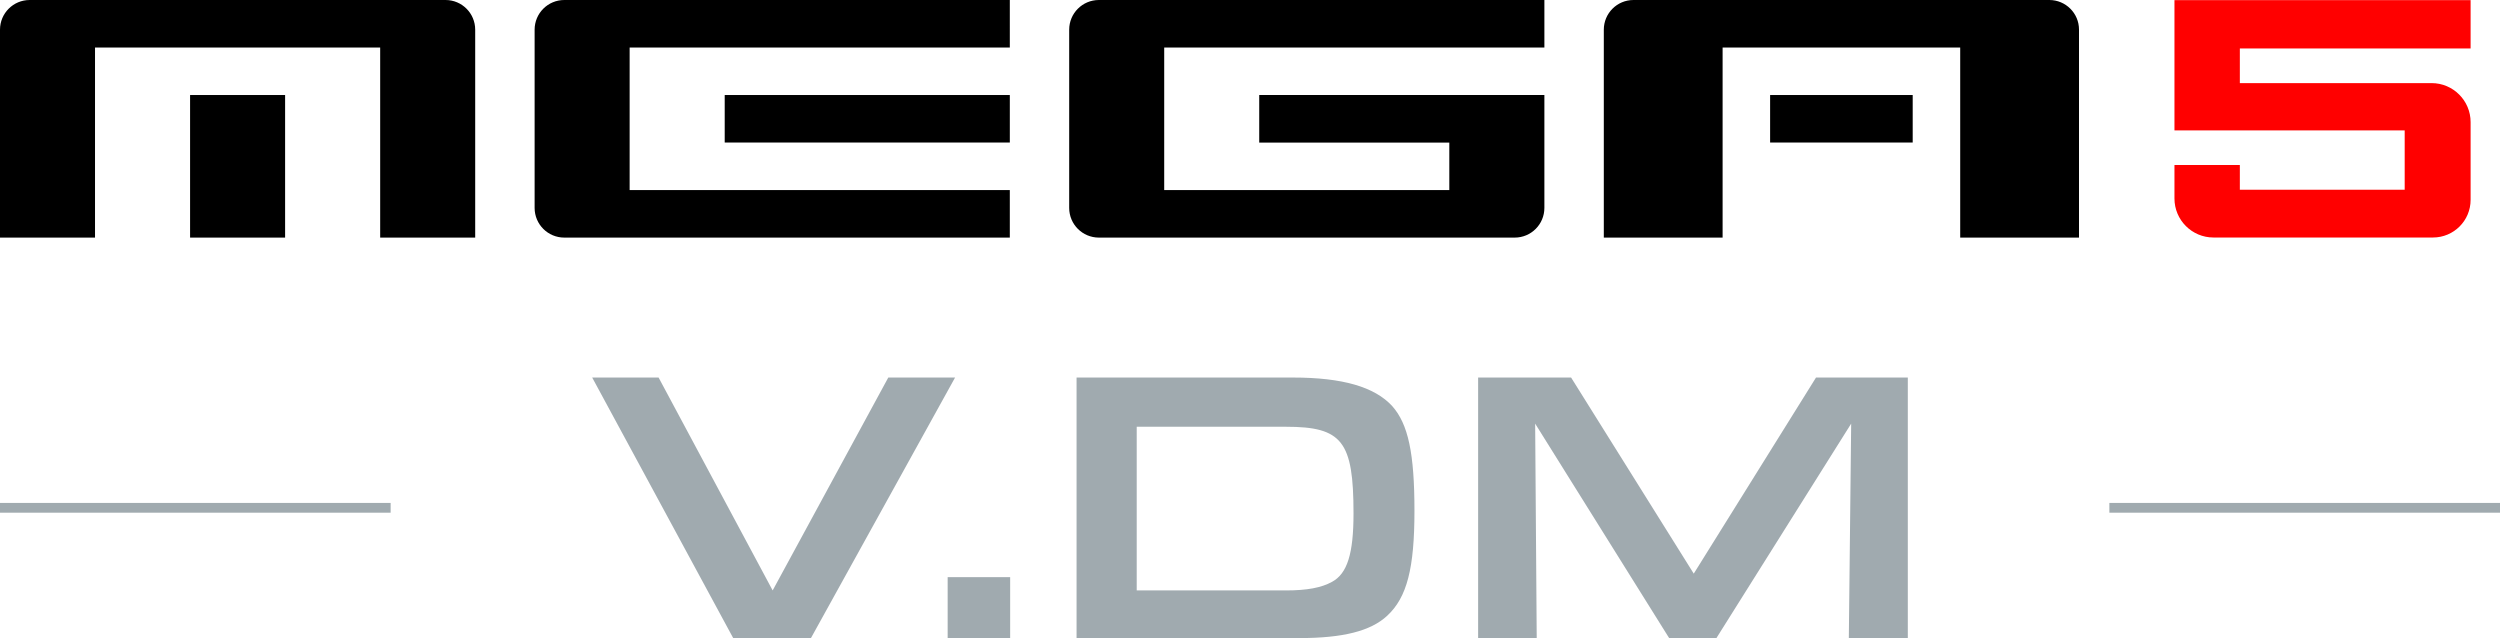 <?xml version="1.0" encoding="UTF-8"?>
<svg id="Layer_1" data-name="Layer 1" xmlns="http://www.w3.org/2000/svg" viewBox="0 0 512 130.68">
  <defs>
    <style>
      .cls-1 {
        fill: red;
      }

      .cls-2 {
        fill: #a0aaaf;
      }

      .cls-3 {
        fill-rule: evenodd;
      }
    </style>
  </defs>
  <path class="cls-2" d="M134.88,77.32l23.36,43.6,23.68-43.6h13.68l-29.52,53.36h-15.92l-28.88-53.36h13.6Z"/>
  <path class="cls-2" d="M194.08,118.2h12.8v12.48h-12.8v-12.48Z"/>
  <path class="cls-2" d="M220.48,77.32h44.32c10.16,0,16.72,1.92,20.32,5.84,3.28,3.68,4.56,9.68,4.56,21.44s-1.52,17.76-5.6,21.52c-3.36,3.12-9.04,4.56-18,4.56h-45.6v-53.36ZM263.36,120.92c4.32,0,7.28-.56,9.44-1.76,3.12-1.68,4.4-5.76,4.4-14,0-14.8-2.32-17.76-13.84-17.76h-30.56v33.52h30.56Z"/>
  <path class="cls-2" d="M302.72,77.32h19.04l25.12,40.16,25.04-40.16h18.8v53.36h-12.08l.48-43.92-27.6,43.92h-9.68l-27.44-43.92.32,43.92h-12v-53.36Z"/>
  <rect x="38.93" y="19.46" width="19.46" height="29.2"/>
  <path class="cls-3" d="M77.86,9.73v38.93h19.46V6.08C97.32,2.72,94.6,0,91.25,0H6.08C2.72,0,0,2.72,0,6.08v42.58h19.46V9.73h58.39Z"/>
  <path class="cls-3" d="M109.49,6.08v36.5c0,3.36,2.72,6.08,6.08,6.08h91.24v-9.73h-77.86V9.73h77.86V0h-91.24c-3.36,0-6.08,2.72-6.08,6.08"/>
  <rect x="148.42" y="19.46" width="58.39" height="9.73"/>
  <path class="cls-3" d="M218.97,6.08v36.5c0,3.36,2.72,6.08,6.08,6.08h85.16c3.36,0,6.08-2.72,6.08-6.08h0v-23.12h-58.4v9.74h38.93v9.73h-58.39V9.73h77.86V0h-91.24c-3.36,0-6.08,2.72-6.08,6.08"/>
  <path class="cls-3" d="M328.46,6.08v42.58h24.33V9.73h48.66v38.93h24.33V6.08C425.79,2.72,423.06,0,419.7,0h-85.16c-3.36,0-6.08,2.72-6.08,6.08h0"/>
  <rect x="362.52" y="19.46" width="29.2" height="9.73"/>
  <rect class="cls-2" y="103" width="80" height="2"/>
  <rect class="cls-2" x="432" y="103" width="80" height="2"/>
  <path class="cls-1" d="M445.33.03v26.67h47.15v12.15h-33.76v-5.06h-13.39v6.86c0,4.41,3.58,7.99,7.99,7.99h44.95c4.26,0,7.71-3.45,7.71-7.71v-15.92c0-4.41-3.58-7.99-7.99-7.99h-39.27v-7.09h47.26V.03h-60.65Z"/>
</svg>